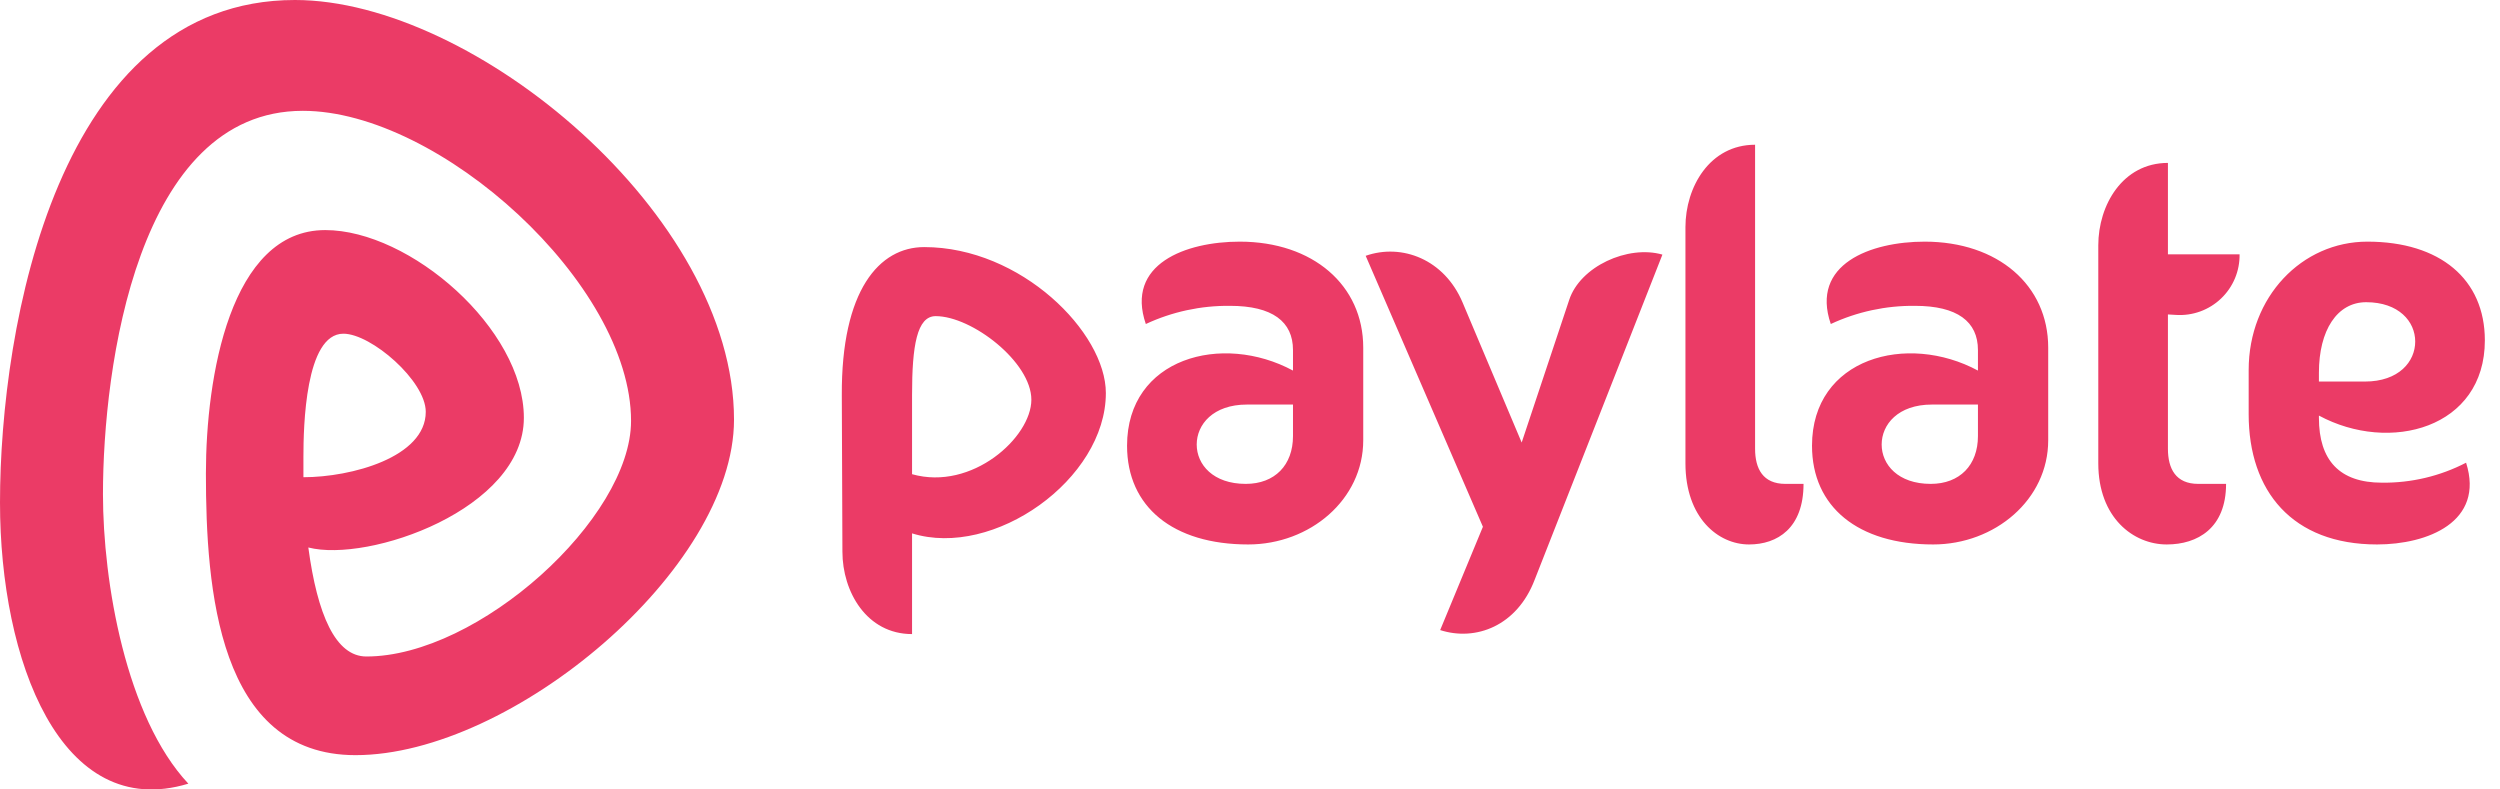 <svg width="152" height="48" viewBox="0 0 152 48" fill="none" xmlns="http://www.w3.org/2000/svg">
<path fill-rule="evenodd" clip-rule="evenodd" d="M0 30.562C0 19.773 3.535 0 17.932 0C28.831 0 44.628 13.086 44.628 25.514C44.628 34.609 31.114 45.913 21.614 45.913C13.256 45.913 12.519 35.787 12.519 28.791C12.519 22.936 13.992 13.989 19.773 13.989C24.928 13.989 31.851 19.99 31.851 25.403C31.851 30.963 22.402 34.229 18.746 33.287C19.294 37.37 20.399 39.915 22.277 39.915C29.089 39.915 38.368 31.519 38.368 25.591C38.368 17.269 26.733 6.738 18.411 6.738C8.358 6.738 6.26 22.314 6.26 30.046C6.26 35.386 7.659 43.597 11.451 47.647C3.682 50.004 0 40.136 0 30.562ZM20.878 20.289C18.558 20.289 18.448 25.959 18.448 27.764V29.015C21.357 29.015 25.886 27.8 25.886 25.039C25.886 23.161 22.572 20.289 20.878 20.289ZM51.182 24.044C51.145 17.637 53.465 15.023 56.19 15.023C62.081 15.023 67.236 20.215 67.236 23.897C67.236 29.148 60.402 33.975 55.453 32.429V38.552C52.692 38.552 51.219 35.975 51.219 33.544L51.182 24.044ZM55.453 24.008V28.831C59.099 29.862 62.707 26.585 62.707 24.302C62.707 22.019 59.099 19.221 56.889 19.221C55.748 19.221 55.453 21.025 55.453 24.008ZM75.374 14.692C72.097 14.692 68.415 16.054 69.666 19.7C71.269 18.953 73.017 18.576 74.785 18.595C77.362 18.595 78.614 19.552 78.614 21.283V22.531C74.306 20.208 68.525 21.758 68.525 27.101C68.525 30.82 71.323 33.103 75.889 33.103C79.645 33.103 82.885 30.378 82.885 26.769V21.136C82.885 17.343 79.829 14.692 75.374 14.692ZM75.742 29.42C73.754 29.42 72.76 28.242 72.76 27.027C72.76 25.812 73.754 24.597 75.816 24.597H78.614V26.512C78.614 28.279 77.51 29.42 75.742 29.42ZM92.518 26.906L95.405 18.241C96.068 16.202 98.977 14.876 101.075 15.48L93.306 35.253C92.238 38.051 89.734 39.009 87.562 38.309L90.161 32.028L83.033 15.553C85.242 14.78 87.82 15.774 88.924 18.389L92.518 26.906ZM106.709 27.285V8.8C103.947 8.8 102.475 11.378 102.475 13.808V28.169C102.475 31.482 104.463 33.103 106.341 33.103C108.071 33.103 109.655 32.108 109.655 29.42H108.55C107.188 29.42 106.709 28.5 106.709 27.285ZM111.312 19.7C110.06 16.054 113.742 14.692 117.019 14.692C121.474 14.692 124.531 17.343 124.531 21.136V26.769C124.531 30.378 121.29 33.103 117.535 33.103C112.969 33.103 110.17 30.82 110.17 27.101C110.17 21.758 115.951 20.208 120.259 22.531V21.283C120.259 19.552 119.007 18.595 116.43 18.595C114.663 18.576 112.914 18.953 111.312 19.7ZM114.405 27.027C114.405 28.242 115.399 29.42 117.387 29.42C119.155 29.42 120.259 28.279 120.259 26.512V24.597H117.461C115.399 24.597 114.405 25.812 114.405 27.027ZM132.3 19.147C132.801 19.179 133.302 19.107 133.774 18.936C134.245 18.765 134.676 18.498 135.039 18.152C135.402 17.806 135.69 17.389 135.884 16.927C136.078 16.464 136.174 15.966 136.166 15.465H131.81V9.905C129.049 9.905 127.576 12.482 127.576 14.913V28.169C127.576 31.482 129.712 33.103 131.737 33.103C133.615 33.103 135.345 32.108 135.345 29.42H133.651C132.289 29.42 131.81 28.5 131.81 27.285V19.118L132.3 19.147ZM140.99 25.407C140.99 27.984 142.242 29.347 144.819 29.347C146.599 29.368 148.357 28.951 149.938 28.132C151.079 31.74 147.581 33.103 144.525 33.103C139.37 33.103 136.719 29.862 136.719 25.186V22.498C136.719 18.043 139.959 14.692 143.936 14.692C148.354 14.692 151.079 16.975 151.079 20.694C151.079 26.04 145.298 27.59 140.99 25.267V25.407ZM146.845 20.767C146.845 19.552 145.85 18.374 143.862 18.374C142.095 18.374 140.99 20.082 140.99 22.66V23.198H143.788C145.85 23.198 146.845 21.983 146.845 20.767Z" fill="#EB3B66"/>
</svg>
